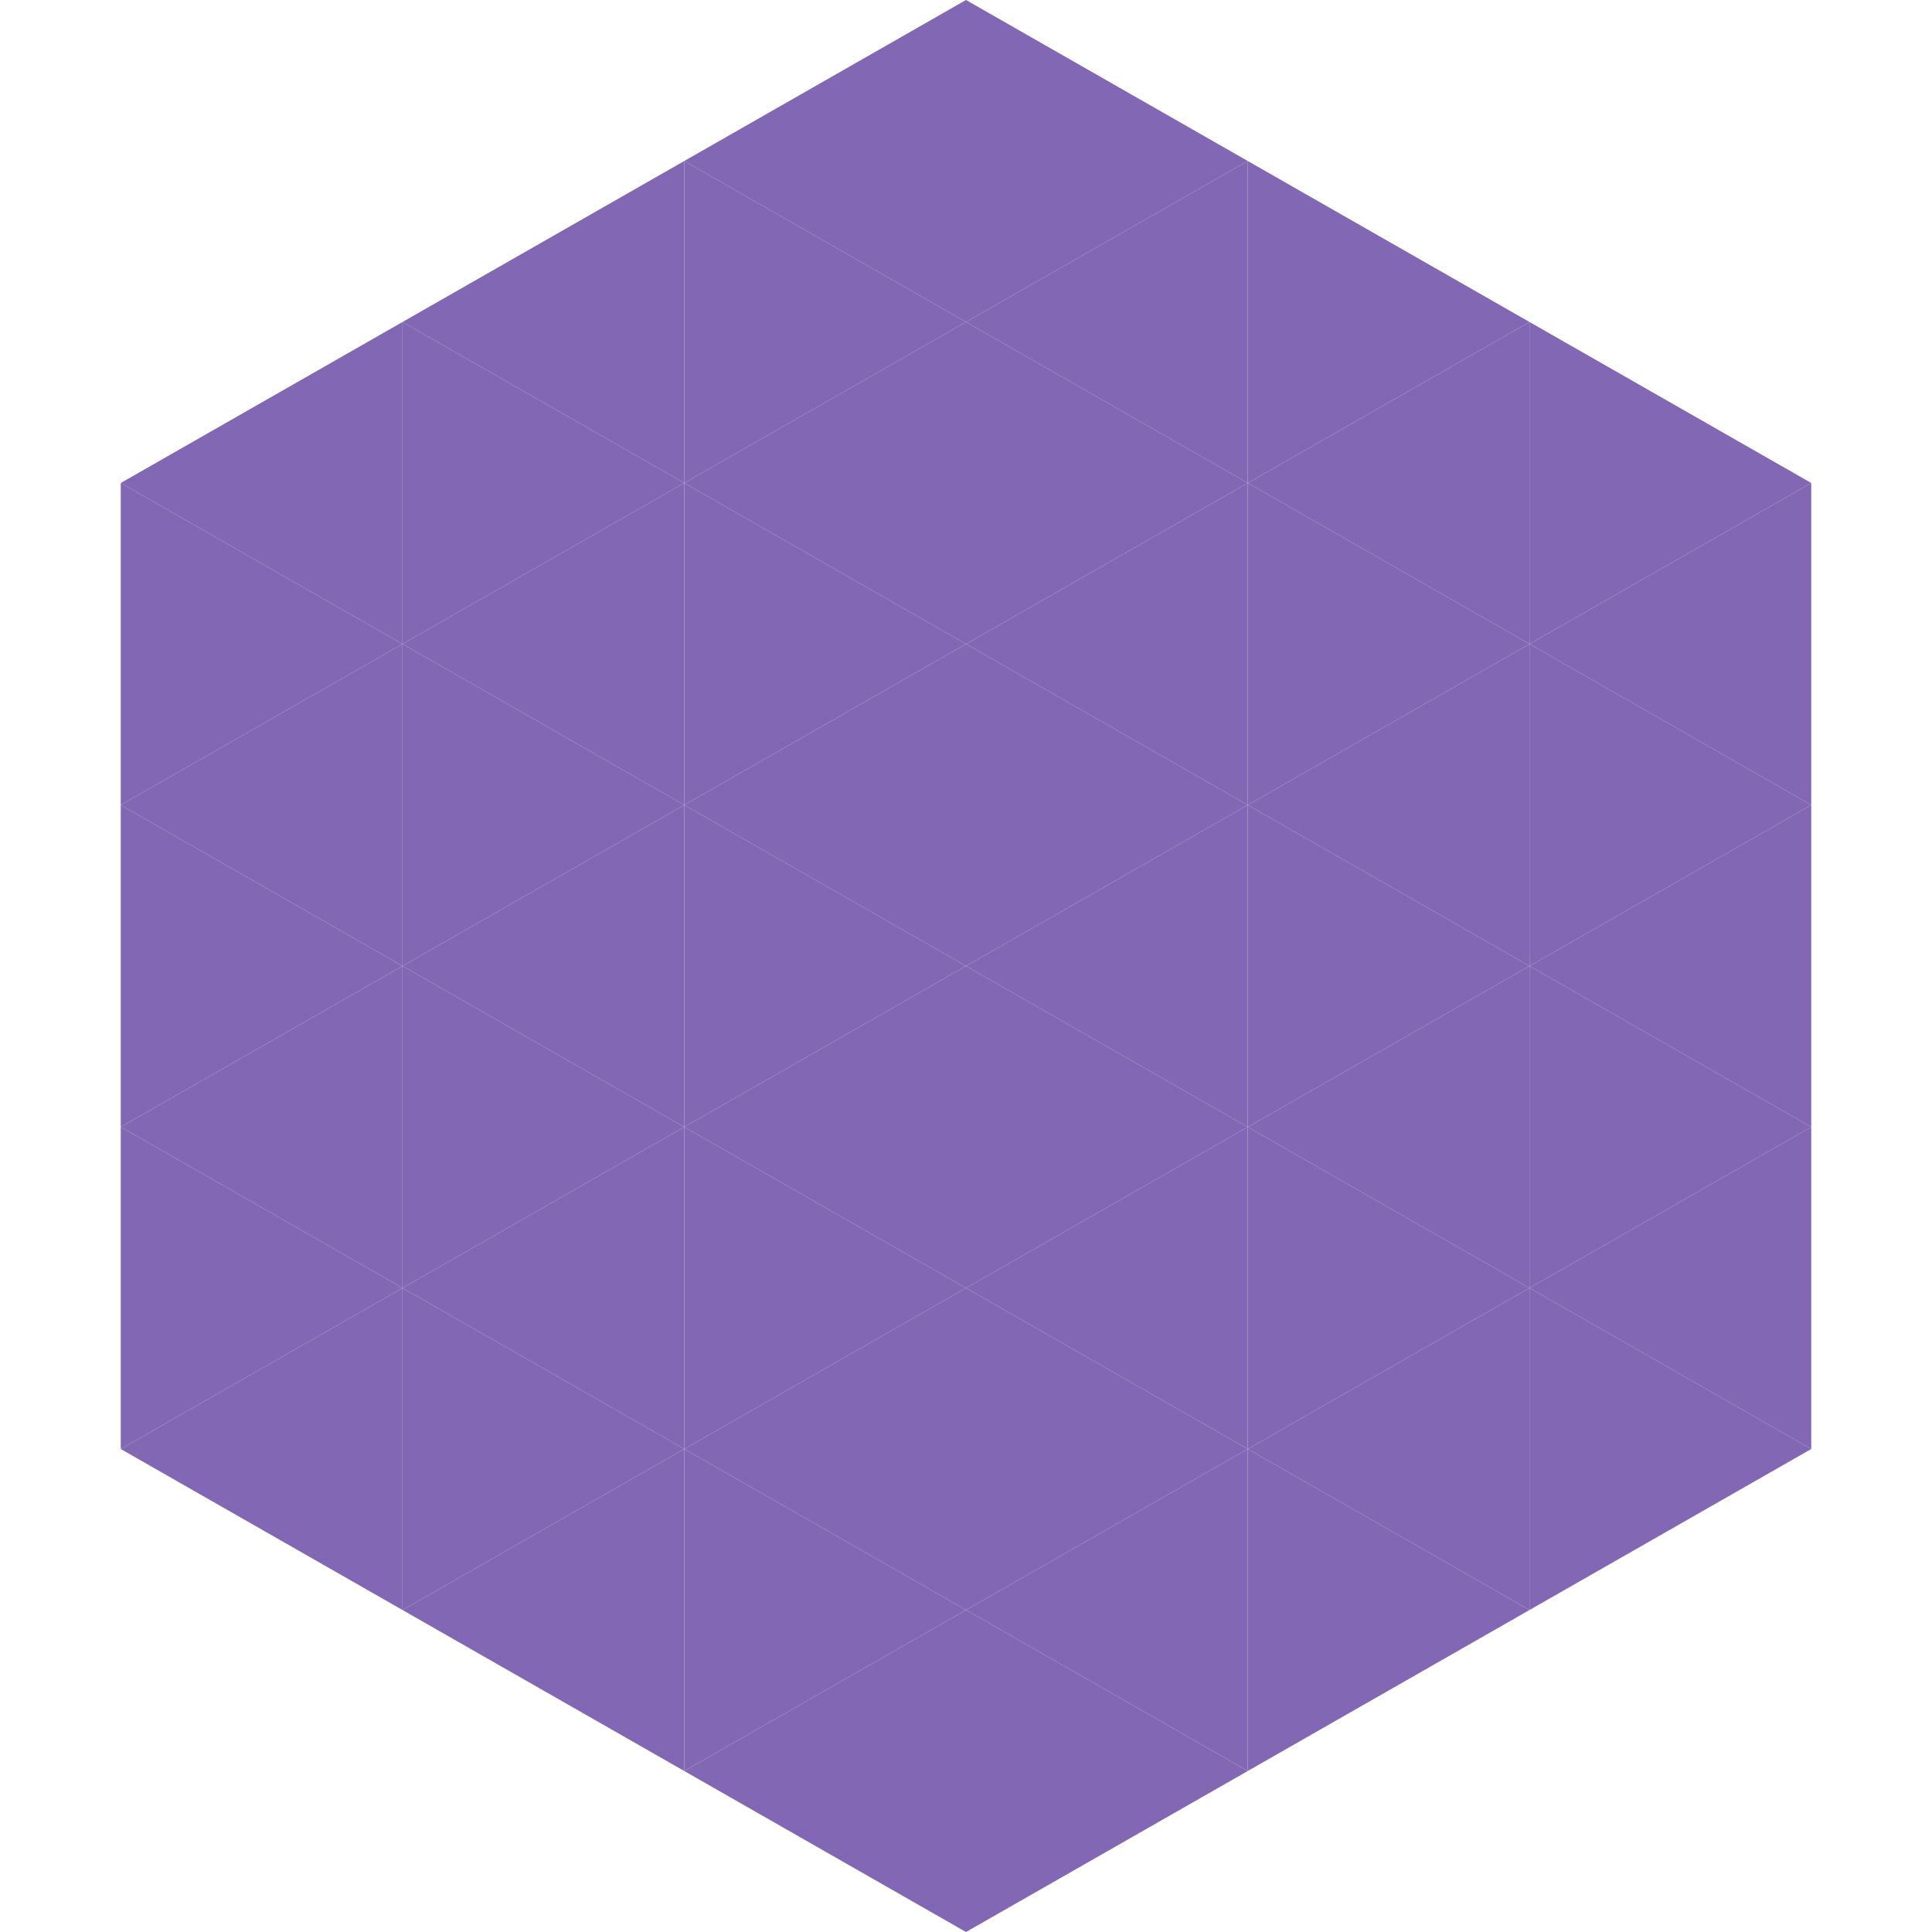 <?xml version="1.0"?>
<!-- Generated by SVGo -->
<svg width="240" height="240"
     xmlns="http://www.w3.org/2000/svg"
     xmlns:xlink="http://www.w3.org/1999/xlink">
<polygon points="50,40 15,60 50,80" style="fill:rgb(129,103,180)" />
<polygon points="190,40 225,60 190,80" style="fill:rgb(129,103,180)" />
<polygon points="15,60 50,80 15,100" style="fill:rgb(129,103,180)" />
<polygon points="225,60 190,80 225,100" style="fill:rgb(129,103,180)" />
<polygon points="50,80 15,100 50,120" style="fill:rgb(129,103,180)" />
<polygon points="190,80 225,100 190,120" style="fill:rgb(129,103,180)" />
<polygon points="15,100 50,120 15,140" style="fill:rgb(129,103,180)" />
<polygon points="225,100 190,120 225,140" style="fill:rgb(129,103,180)" />
<polygon points="50,120 15,140 50,160" style="fill:rgb(129,103,180)" />
<polygon points="190,120 225,140 190,160" style="fill:rgb(129,103,180)" />
<polygon points="15,140 50,160 15,180" style="fill:rgb(129,103,180)" />
<polygon points="225,140 190,160 225,180" style="fill:rgb(129,103,180)" />
<polygon points="50,160 15,180 50,200" style="fill:rgb(129,103,180)" />
<polygon points="190,160 225,180 190,200" style="fill:rgb(129,103,180)" />
<polygon points="15,180 50,200 15,220" style="fill:rgb(255,255,255); fill-opacity:0" />
<polygon points="225,180 190,200 225,220" style="fill:rgb(255,255,255); fill-opacity:0" />
<polygon points="50,0 85,20 50,40" style="fill:rgb(255,255,255); fill-opacity:0" />
<polygon points="190,0 155,20 190,40" style="fill:rgb(255,255,255); fill-opacity:0" />
<polygon points="85,20 50,40 85,60" style="fill:rgb(129,103,180)" />
<polygon points="155,20 190,40 155,60" style="fill:rgb(129,103,180)" />
<polygon points="50,40 85,60 50,80" style="fill:rgb(129,103,180)" />
<polygon points="190,40 155,60 190,80" style="fill:rgb(129,103,180)" />
<polygon points="85,60 50,80 85,100" style="fill:rgb(129,103,180)" />
<polygon points="155,60 190,80 155,100" style="fill:rgb(129,103,180)" />
<polygon points="50,80 85,100 50,120" style="fill:rgb(129,103,180)" />
<polygon points="190,80 155,100 190,120" style="fill:rgb(129,103,180)" />
<polygon points="85,100 50,120 85,140" style="fill:rgb(129,103,180)" />
<polygon points="155,100 190,120 155,140" style="fill:rgb(129,103,180)" />
<polygon points="50,120 85,140 50,160" style="fill:rgb(129,103,180)" />
<polygon points="190,120 155,140 190,160" style="fill:rgb(129,103,180)" />
<polygon points="85,140 50,160 85,180" style="fill:rgb(129,103,180)" />
<polygon points="155,140 190,160 155,180" style="fill:rgb(129,103,180)" />
<polygon points="50,160 85,180 50,200" style="fill:rgb(129,103,180)" />
<polygon points="190,160 155,180 190,200" style="fill:rgb(129,103,180)" />
<polygon points="85,180 50,200 85,220" style="fill:rgb(129,103,180)" />
<polygon points="155,180 190,200 155,220" style="fill:rgb(129,103,180)" />
<polygon points="120,0 85,20 120,40" style="fill:rgb(129,103,180)" />
<polygon points="120,0 155,20 120,40" style="fill:rgb(129,103,180)" />
<polygon points="85,20 120,40 85,60" style="fill:rgb(129,103,180)" />
<polygon points="155,20 120,40 155,60" style="fill:rgb(129,103,180)" />
<polygon points="120,40 85,60 120,80" style="fill:rgb(129,103,180)" />
<polygon points="120,40 155,60 120,80" style="fill:rgb(129,103,180)" />
<polygon points="85,60 120,80 85,100" style="fill:rgb(129,103,180)" />
<polygon points="155,60 120,80 155,100" style="fill:rgb(129,103,180)" />
<polygon points="120,80 85,100 120,120" style="fill:rgb(129,103,180)" />
<polygon points="120,80 155,100 120,120" style="fill:rgb(129,103,180)" />
<polygon points="85,100 120,120 85,140" style="fill:rgb(129,103,180)" />
<polygon points="155,100 120,120 155,140" style="fill:rgb(129,103,180)" />
<polygon points="120,120 85,140 120,160" style="fill:rgb(129,103,180)" />
<polygon points="120,120 155,140 120,160" style="fill:rgb(129,103,180)" />
<polygon points="85,140 120,160 85,180" style="fill:rgb(129,103,180)" />
<polygon points="155,140 120,160 155,180" style="fill:rgb(129,103,180)" />
<polygon points="120,160 85,180 120,200" style="fill:rgb(129,103,180)" />
<polygon points="120,160 155,180 120,200" style="fill:rgb(129,103,180)" />
<polygon points="85,180 120,200 85,220" style="fill:rgb(129,103,180)" />
<polygon points="155,180 120,200 155,220" style="fill:rgb(129,103,180)" />
<polygon points="120,200 85,220 120,240" style="fill:rgb(129,103,180)" />
<polygon points="120,200 155,220 120,240" style="fill:rgb(129,103,180)" />
<polygon points="85,220 120,240 85,260" style="fill:rgb(255,255,255); fill-opacity:0" />
<polygon points="155,220 120,240 155,260" style="fill:rgb(255,255,255); fill-opacity:0" />
</svg>
